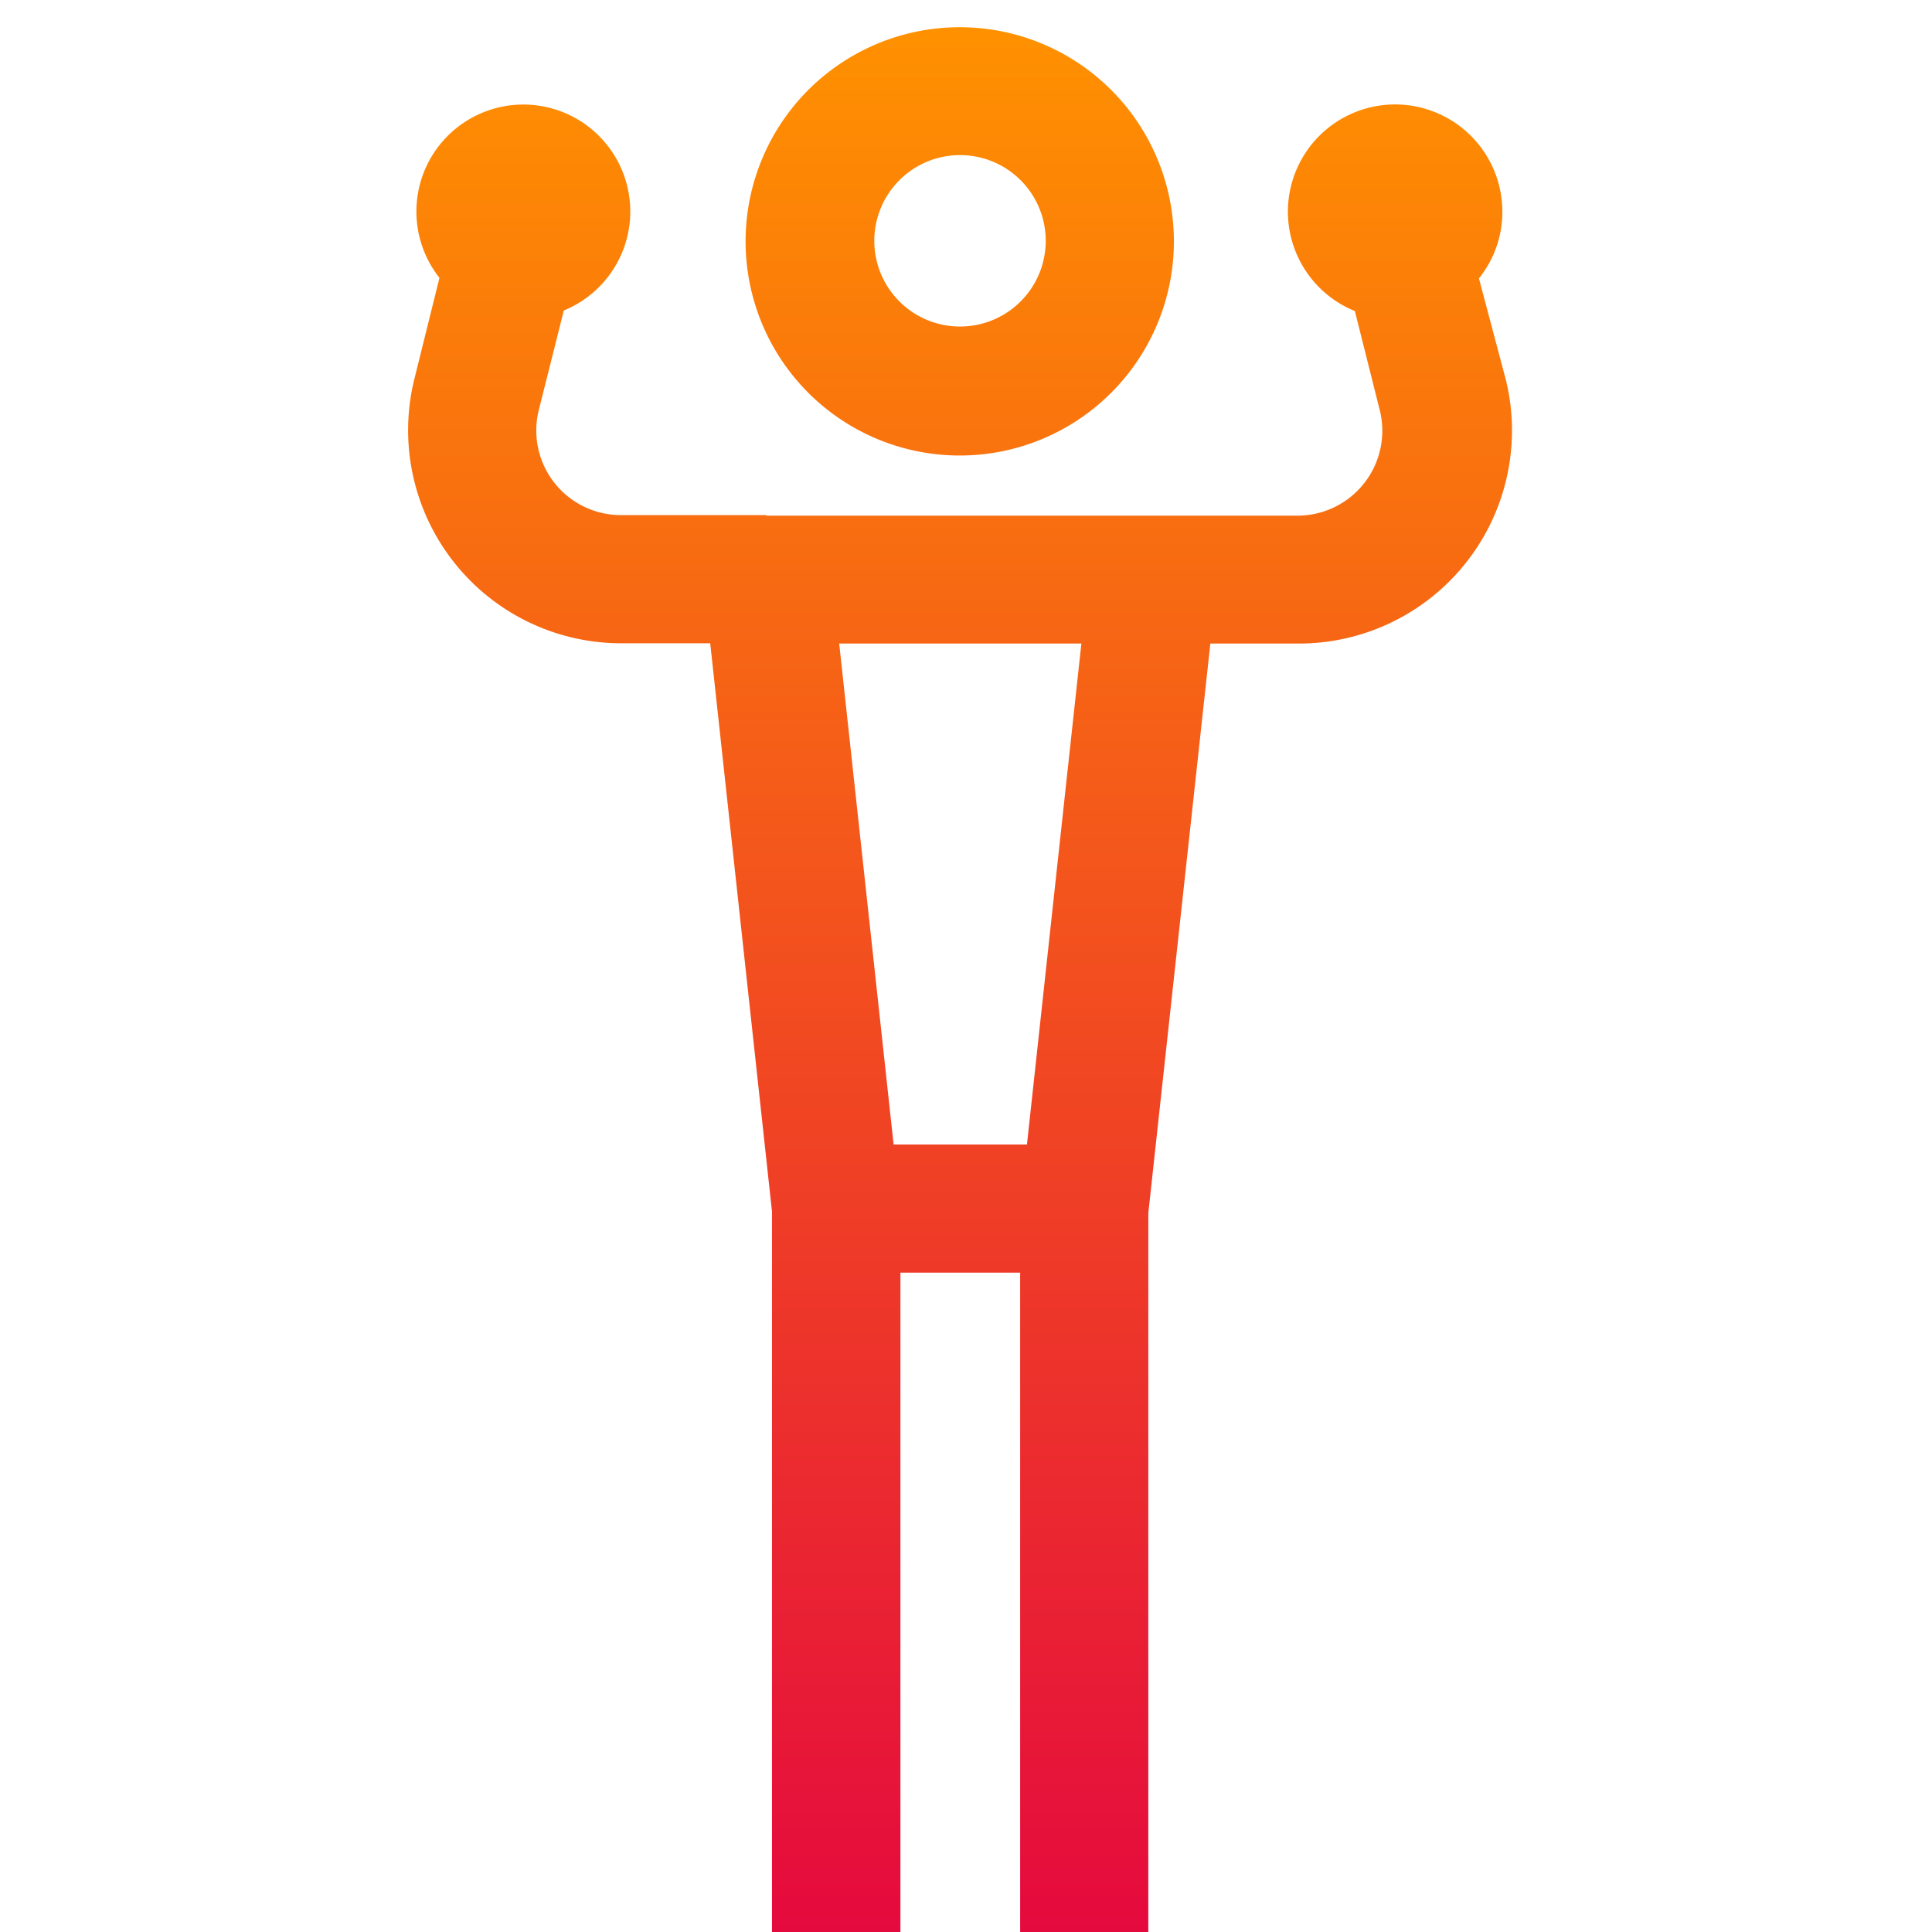<svg id="Слой_1" data-name="Слой 1" xmlns="http://www.w3.org/2000/svg" xmlns:xlink="http://www.w3.org/1999/xlink" viewBox="0 0 71 71"><defs><style>.cls-1{fill:none;}.cls-2{clip-path:url(#clip-path);}.cls-3{fill:#fff;}.cls-4{fill-rule:evenodd;fill:url(#Безымянный_градиент);}</style><clipPath id="clip-path"><rect class="cls-1" width="71" height="71"/></clipPath><linearGradient id="Безымянный_градиент" x1="35.28" y1="71" x2="35.28" y2="1" gradientTransform="matrix(1, 0, 0, -1, 0, 72)" gradientUnits="userSpaceOnUse"><stop offset="0" stop-color="#ff9100"/><stop offset="1" stop-color="#e50a3e"/></linearGradient></defs><g class="cls-2"><rect class="cls-3" width="71" height="71"/><path class="cls-4" d="M32.13,8.87A3.15,3.15,0,1,1,35.28,12,3.15,3.15,0,0,1,32.13,8.87ZM35.28,1a7.87,7.87,0,1,0,7.86,7.87A7.87,7.87,0,0,0,35.28,1ZM28.16,18.93H22.85a3.11,3.11,0,0,1-3.05-3.86l.92-3.66a3.93,3.93,0,1,0-4.57-1.2L15.21,14v0a7.83,7.83,0,0,0,7.65,9.64h3.24l2.27,20.88V71h4.72V46.77h4.4V71H42.2V44.58l2.28-20.93H47.7A7.83,7.83,0,0,0,55.35,14v0l-1-3.77a3.88,3.88,0,0,0,.86-2.45,3.94,3.94,0,1,0-5.42,3.65l.92,3.66a3.12,3.12,0,0,1-3.06,3.86H28.16Zm4.68,23.13-2-18.41h8.9l-2,18.41Z"/></g></svg>